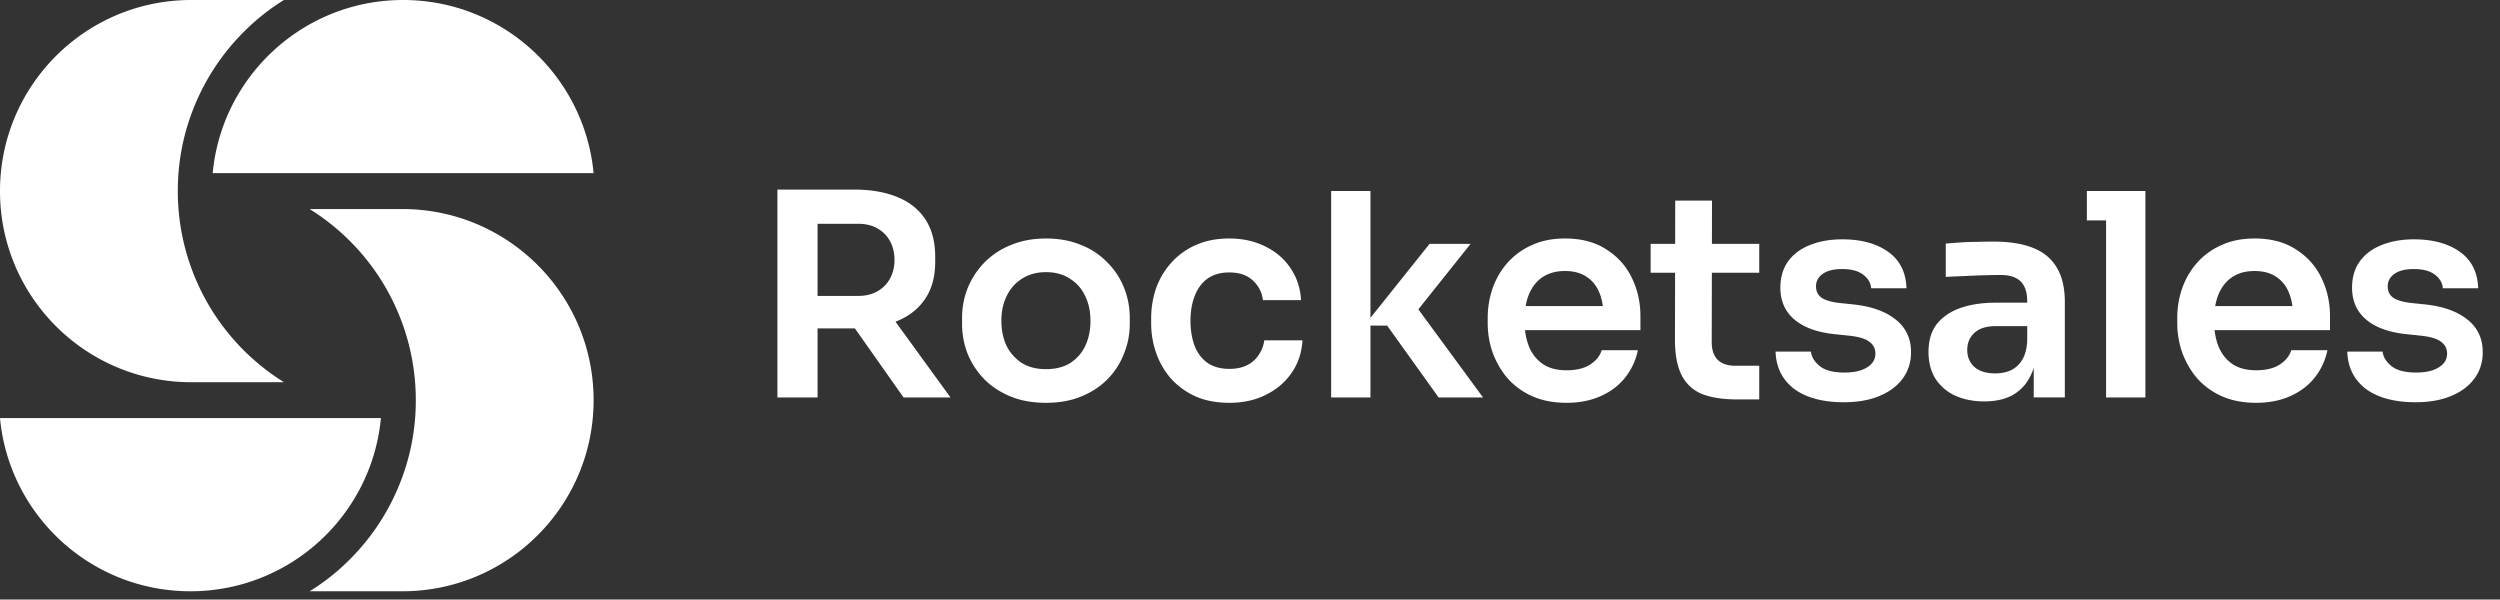 <svg xmlns="http://www.w3.org/2000/svg" width="221" height="53" fill="none"><rect width="100%" height="100%" fill="#333333" stroke="none"/><path fill="#fff" fill-rule="evenodd" d="M25.102 33.788H16.91C7.566 33.788 0 26.228 0 16.894 0 7.559 7.566 0 16.91 0h8.192a19.173 19.173 0 0 0-3.553 2.82 19.825 19.825 0 0 0-4.264 6.326 19.668 19.668 0 0 0-1.567 7.748c0 2.683.533 5.294 1.567 7.747a19.825 19.825 0 0 0 4.264 6.328 19.987 19.987 0 0 0 3.553 2.819zm27.37-18.481h-33.67C19.606 6.724 26.837 0 35.637 0s16.031 6.724 16.836 15.307zM35.565 18.48h-8.193a19.979 19.979 0 0 1 3.553 2.82 19.825 19.825 0 0 1 4.264 6.327 19.854 19.854 0 0 1 1.568 7.747 19.67 19.67 0 0 1-1.568 7.748 19.825 19.825 0 0 1-4.264 6.327 19.17 19.17 0 0 1-3.553 2.82h8.193c9.343 0 16.91-7.56 16.91-16.895 0-9.334-7.567-16.894-16.91-16.894zM0 36.96h33.672c-.805 8.584-8.036 15.308-16.836 15.308C8.026 52.268.805 45.544 0 36.96z" clip-rule="evenodd"/><path fill="#fff" d="M68.723 35.133V16.758h3.55v18.375h-3.55zm11.15 0-5.6-7.95h3.975l5.775 7.95h-4.15zm-8.65-6.1v-2.875h4.65c.65 0 1.208-.134 1.675-.4a2.812 2.812 0 0 0 1.125-1.125c.266-.483.4-1.034.4-1.65 0-.634-.134-1.192-.4-1.675a2.812 2.812 0 0 0-1.125-1.125c-.467-.267-1.025-.4-1.675-.4h-4.65v-3.025h4.275c1.466 0 2.733.216 3.8.65 1.083.433 1.916 1.091 2.5 1.975.583.883.875 1.992.875 3.325v.4c0 1.35-.3 2.458-.9 3.325-.584.866-1.409 1.517-2.475 1.95-1.067.433-2.334.65-3.8.65h-4.275zm21.249 6.575c-1.2 0-2.259-.192-3.175-.575-.917-.383-1.692-.9-2.325-1.55a7.037 7.037 0 0 1-1.45-2.25 7.258 7.258 0 0 1-.475-2.6v-.525c0-.934.166-1.817.5-2.65.35-.85.841-1.6 1.475-2.25a6.722 6.722 0 0 1 2.35-1.55c.916-.384 1.95-.575 3.1-.575 1.15 0 2.183.192 3.1.575a6.474 6.474 0 0 1 2.325 1.55c.65.65 1.141 1.4 1.475 2.25.333.833.5 1.716.5 2.65v.525c0 .9-.167 1.767-.5 2.6a6.697 6.697 0 0 1-1.425 2.25c-.634.65-1.409 1.167-2.325 1.55-.917.383-1.967.575-3.15.575zm0-2.975c.85 0 1.566-.184 2.15-.55a3.672 3.672 0 0 0 1.325-1.525c.3-.65.45-1.384.45-2.2 0-.834-.159-1.567-.475-2.2a3.43 3.43 0 0 0-1.35-1.525c-.584-.383-1.284-.575-2.1-.575-.817 0-1.525.192-2.125.575a3.64 3.64 0 0 0-1.35 1.525c-.317.633-.475 1.366-.475 2.2 0 .816.15 1.55.45 2.2a3.852 3.852 0 0 0 1.35 1.525c.583.367 1.3.55 2.15.55zm16.217 2.975c-1.183 0-2.208-.2-3.075-.6a6.491 6.491 0 0 1-2.15-1.6 6.869 6.869 0 0 1-1.275-2.25 7.88 7.88 0 0 1-.425-2.55v-.475c0-.917.142-1.792.425-2.625.3-.85.742-1.6 1.325-2.25a6.208 6.208 0 0 1 2.15-1.575c.867-.4 1.867-.6 3-.6 1.184 0 2.242.233 3.175.7.934.45 1.675 1.083 2.225 1.9.567.817.884 1.767.95 2.85h-3.375a2.713 2.713 0 0 0-.9-1.75c-.5-.467-1.191-.7-2.075-.7-.766 0-1.408.183-1.925.55-.5.367-.875.875-1.125 1.525-.25.633-.375 1.366-.375 2.2 0 .8.117 1.525.35 2.175.25.65.625 1.158 1.125 1.525.517.367 1.175.55 1.975.55.6 0 1.117-.108 1.55-.325a2.56 2.56 0 0 0 1.025-.9c.267-.383.434-.817.5-1.3h3.375c-.066 1.1-.391 2.067-.975 2.9-.566.817-1.325 1.458-2.275 1.925-.933.466-2 .7-3.2.7zm18.484-.475-4.55-6.35h-2.025l5.775-7.225h3.625l-5.325 6.675.075-1.75 6.35 8.65h-3.925zm-9.5 0v-18.25h3.475v18.25h-3.475zm20.815.475c-1.166 0-2.191-.2-3.075-.6a6.432 6.432 0 0 1-2.175-1.6 7.551 7.551 0 0 1-1.3-2.275 7.88 7.88 0 0 1-.425-2.55v-.475c0-.9.142-1.767.425-2.6.3-.85.734-1.6 1.3-2.25a6.208 6.208 0 0 1 2.15-1.575c.85-.4 1.834-.6 2.95-.6 1.467 0 2.692.325 3.675.975 1 .633 1.75 1.475 2.25 2.525.5 1.033.75 2.15.75 3.35v1.25h-12.025v-2.125h9.85l-1.075 1.05c0-.867-.125-1.608-.375-2.225s-.633-1.092-1.15-1.425c-.5-.333-1.133-.5-1.9-.5-.766 0-1.416.175-1.95.525-.533.35-.941.858-1.225 1.525-.266.65-.4 1.433-.4 2.35 0 .85.134 1.608.4 2.275a3.43 3.43 0 0 0 1.225 1.55c.55.367 1.25.55 2.1.55.85 0 1.542-.167 2.075-.5.534-.35.875-.775 1.025-1.275h3.2a5.74 5.74 0 0 1-1.15 2.45c-.566.7-1.291 1.242-2.175 1.625-.866.383-1.858.575-2.975.575zm15.078-.3c-1.25 0-2.283-.158-3.1-.475a3.48 3.48 0 0 1-1.8-1.65c-.4-.783-.6-1.834-.6-3.15l.025-12.3h3.25l-.025 12.525c0 .666.175 1.183.525 1.55.367.35.884.525 1.55.525h2.125v2.975h-1.95zm-7.65-11.2v-2.55h9.6v2.55h-9.6zm17.094 11.45c-1.866 0-3.333-.392-4.4-1.175-1.05-.8-1.6-1.9-1.65-3.3h3.125c.05.466.309.892.775 1.275.467.383 1.2.575 2.2.575.834 0 1.492-.15 1.975-.45.5-.3.75-.708.75-1.225 0-.45-.191-.808-.575-1.075-.366-.267-1-.442-1.9-.525l-1.2-.125c-1.516-.167-2.683-.6-3.5-1.3-.816-.7-1.225-1.634-1.225-2.8 0-.933.234-1.717.7-2.35.467-.633 1.109-1.108 1.925-1.425.834-.334 1.784-.5 2.85-.5 1.667 0 3.017.366 4.05 1.1 1.034.733 1.575 1.808 1.625 3.225h-3.125c-.033-.467-.266-.867-.7-1.2-.433-.334-1.058-.5-1.875-.5-.733 0-1.3.141-1.7.425-.4.283-.6.65-.6 1.1 0 .433.159.767.475 1 .334.233.867.392 1.6.475l1.2.125c1.6.166 2.85.608 3.75 1.325.917.716 1.375 1.683 1.375 2.9 0 .9-.25 1.683-.75 2.35-.483.65-1.166 1.158-2.05 1.525-.883.366-1.925.55-3.125.55zm16.771-.425v-4.025h-.575v-4.475c0-.784-.192-1.367-.575-1.75-.383-.383-.975-.575-1.775-.575a66.303 66.303 0 0 0-3.275.1c-.583.017-1.108.042-1.575.075v-2.95c.383-.034.817-.067 1.3-.1.483-.034.975-.05 1.475-.05a44.2 44.2 0 0 1 1.45-.025c1.4 0 2.558.183 3.475.55.933.366 1.633.941 2.1 1.725.483.783.725 1.808.725 3.075v8.425h-2.75zm-4.375.35c-.983 0-1.85-.175-2.6-.525a4.097 4.097 0 0 1-1.725-1.5c-.4-.65-.6-1.433-.6-2.35 0-1 .242-1.817.725-2.45.5-.634 1.192-1.109 2.075-1.425.9-.317 1.95-.475 3.15-.475h3.15v2.075h-3.2c-.8 0-1.417.2-1.85.6-.417.383-.625.883-.625 1.5 0 .616.208 1.117.625 1.5.433.383 1.05.575 1.85.575.483 0 .925-.084 1.325-.25a2.31 2.31 0 0 0 1.025-.9c.283-.434.442-1.017.475-1.75l.85.975c-.083.95-.317 1.75-.7 2.4a3.735 3.735 0 0 1-1.55 1.5c-.65.333-1.45.5-2.4.5zm10.772-.35v-18.25h3.475v18.25h-3.475zm-1.7-15.65v-2.6h5.175v2.6h-5.175zm14.968 16.125c-1.167 0-2.192-.2-3.075-.6a6.413 6.413 0 0 1-2.175-1.6 7.53 7.53 0 0 1-1.3-2.275 7.853 7.853 0 0 1-.425-2.55v-.475c0-.9.141-1.767.425-2.6.3-.85.733-1.6 1.3-2.25a6.199 6.199 0 0 1 2.15-1.575c.85-.4 1.833-.6 2.95-.6 1.466 0 2.691.325 3.675.975 1 .633 1.75 1.475 2.25 2.525.5 1.033.75 2.15.75 3.35v1.25h-12.025v-2.125h9.85l-1.075 1.05c0-.867-.125-1.608-.375-2.225s-.634-1.092-1.15-1.425c-.5-.333-1.134-.5-1.9-.5-.767 0-1.417.175-1.95.525-.534.35-.942.858-1.225 1.525-.267.65-.4 1.433-.4 2.35 0 .85.133 1.608.4 2.275.266.65.675 1.166 1.225 1.55.55.367 1.25.55 2.1.55.85 0 1.541-.167 2.075-.5.533-.35.875-.775 1.025-1.275h3.2c-.2.933-.584 1.75-1.15 2.45-.567.7-1.292 1.242-2.175 1.625-.867.383-1.859.575-2.975.575zm14.102-.05c-1.866 0-3.333-.392-4.4-1.175-1.05-.8-1.6-1.9-1.65-3.3h3.125c.05.466.309.892.775 1.275.467.383 1.2.575 2.2.575.834 0 1.492-.15 1.975-.45.5-.3.75-.708.75-1.225 0-.45-.191-.808-.575-1.075-.366-.267-1-.442-1.9-.525l-1.2-.125c-1.516-.167-2.683-.6-3.5-1.3-.816-.7-1.225-1.634-1.225-2.8 0-.933.234-1.717.7-2.35.467-.633 1.109-1.108 1.925-1.425.834-.334 1.784-.5 2.85-.5 1.667 0 3.017.366 4.05 1.1 1.034.733 1.575 1.808 1.625 3.225h-3.125c-.033-.467-.266-.867-.7-1.2-.433-.334-1.058-.5-1.875-.5-.733 0-1.3.141-1.7.425-.4.283-.6.65-.6 1.1 0 .433.159.767.475 1 .334.233.867.392 1.6.475l1.2.125c1.6.166 2.85.608 3.75 1.325.917.716 1.375 1.683 1.375 2.9 0 .9-.25 1.683-.75 2.35-.483.65-1.166 1.158-2.05 1.525-.883.366-1.925.55-3.125.55z"/></svg>